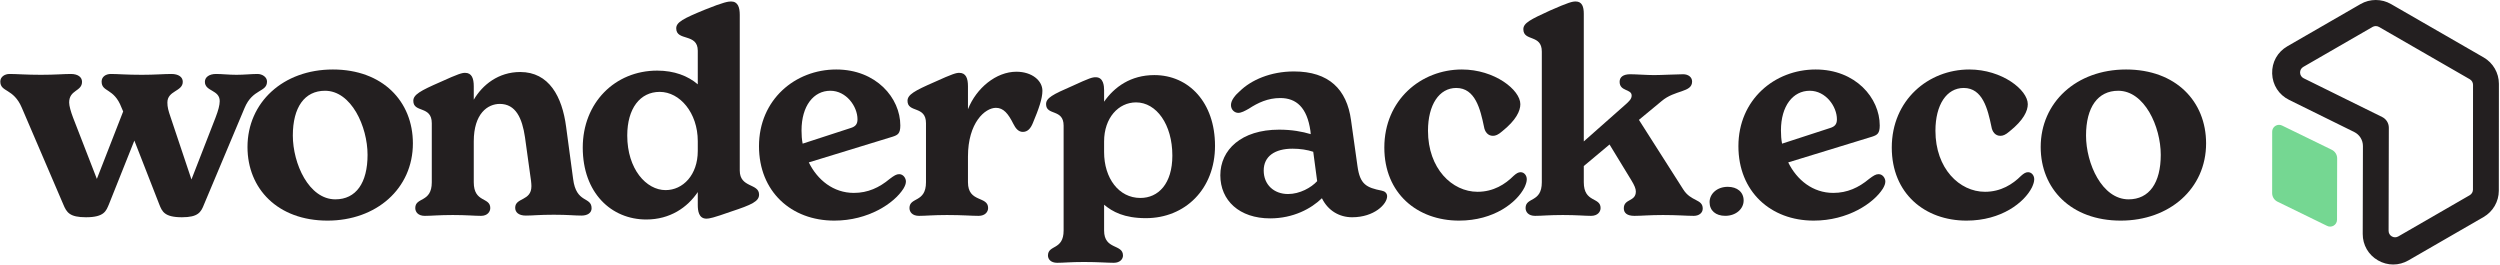 <svg xmlns="http://www.w3.org/2000/svg" xmlns:xlink="http://www.w3.org/1999/xlink" width="1465" height="155" viewBox="0 0 1465 155" version="1.1">
    <title>LogoDarkTight</title>
    <defs>
        <path d="M0,39.999 C-0.001,42.017 1.083,43.879 2.838,44.879 L31.991,59.109 C34.674,60.636 38.009,58.706 38.017,55.624 L38.1,19.669 C38.105,17.519 36.88,15.555 34.944,14.611 L5.823,0.413 C5.243,0.13 4.641,1.42108547e-14 4.055,1.42108547e-14 C1.94,1.42108547e-14 0.026,1.697 0.024,4.025 L0,39.999 Z" id="path-1"/>
    </defs>
    <g id="LogoDarkTight" stroke="none" stroke-width="1" fill="none" fill-rule="evenodd">
        <g id="Logo-Light-Space" transform="translate(-32.968, -32)">
            <g id="Logo-URL" transform="translate(0, 7)" fill="#231F20" fill-rule="nonzero">
                <path d="M183.864,68.344 C180.42,68.344 175.992,68.836 171.564,68.836 C166.972,68.836 163.2,68.344 159.592,68.344 C155.656,68.344 153.032,70.148 153.032,72.936 C153.032,78.676 161.724,77.528 161.724,84.252 C161.724,86.548 160.904,89.664 159.264,93.928 L145.16,130.172 L133.024,93.928 C131.548,89.664 131.056,87.696 131.056,85.072 C131.056,78.02 140.076,78.676 140.076,72.936 C140.076,70.148 137.616,68.344 133.352,68.344 C129.088,68.344 123.676,68.836 116.132,68.836 C106.948,68.836 102.028,68.344 97.928,68.344 C94.976,68.344 92.516,69.984 92.516,72.772 C92.516,79.168 99.732,76.38 104.16,88.024 L105.144,90.32 L89.728,129.844 L75.788,93.928 C74.476,90.484 73.492,87.04 73.492,85.072 C73.492,77.528 81.036,78.676 81.036,72.936 C81.036,70.148 78.576,68.344 74.476,68.344 C70.212,68.344 65.456,68.836 56.928,68.836 C48.236,68.836 42.824,68.344 38.56,68.344 C35.772,68.344 33.148,69.984 33.148,72.772 C33.148,79.168 40.856,76.544 45.776,88.188 L70.048,144.768 C72.016,149.524 73.82,152.312 83.332,152.312 C94.156,152.312 95.14,148.54 96.78,144.768 L111.704,107.376 L126.3,144.768 C127.94,148.868 129.252,152.312 139.584,152.312 C149.096,152.312 150.736,149.36 152.54,144.768 L176.32,88.188 C181.076,76.872 189.44,79.168 189.44,72.772 C189.44,70.148 186.652,68.344 183.864,68.344 Z" id="Path"/>
                <path d="M224.902,154.28 C253.438,154.28 274.922,135.584 274.922,109.016 C274.922,84.416 257.21,65.72 228.018,65.72 C198.826,65.72 177.998,85.072 177.998,111.148 C177.998,135.584 195.71,154.28 224.902,154.28 Z M229.494,141.816 C213.914,141.816 204.566,120.824 204.566,104.424 C204.566,87.86 211.454,78.184 223.426,78.184 C238.842,78.184 248.354,99.176 248.354,115.74 C248.354,132.14 241.63,141.816 229.494,141.816 Z" id="Shape"/>
                <path d="M368.815,129.844 L364.715,99.34 C362.419,81.628 354.711,67.196 337.819,67.196 C325.027,67.196 315.679,74.74 310.595,83.432 L310.595,75.56 C310.595,70.968 309.447,67.688 305.511,67.688 C303.707,67.688 301.739,68.18 290.915,73.1 C279.271,78.184 275.171,80.48 275.171,84.088 C275.171,91.304 285.995,86.712 285.995,97.208 L285.995,131.812 C285.995,143.948 276.319,140.34 276.319,146.9 C276.319,149.196 277.959,151.492 281.895,151.492 C285.831,151.492 290.095,151 298.295,151 C306.495,151 310.923,151.492 314.859,151.492 C318.631,151.492 320.271,149.032 320.271,146.9 C320.271,140.34 310.595,143.948 310.595,131.812 L310.595,107.868 C310.595,91.468 318.795,85.892 325.847,85.892 C335.195,85.892 338.967,94.256 340.607,105.408 L343.559,126.728 C344.051,129.844 344.379,132.468 344.379,134.108 C344.379,142.964 334.867,140.668 334.867,146.736 C334.867,149.36 336.835,151.328 341.099,151.328 C345.363,151.328 348.643,150.836 357.499,150.836 C366.027,150.836 369.471,151.328 373.735,151.328 C377.343,151.328 379.639,149.688 379.639,147.064 C379.639,140.012 370.619,144.44 368.815,129.844 Z" id="Path"/>
                <path d="M466.465,124.924 L466.465,33.74 C466.465,29.476 465.481,25.868 461.381,25.868 C459.741,25.868 457.117,26.196 446.129,30.624 C433.337,35.872 429.237,38.004 429.237,41.612 C429.237,49.32 441.865,44.236 441.865,54.732 L441.865,74.412 C436.125,69.492 428.089,66.376 418.085,66.376 C393.321,66.376 374.461,85.236 374.461,111.476 C374.461,138.044 391.189,153.624 411.689,153.624 C425.629,153.624 435.797,146.572 441.865,137.552 L441.865,145.096 C441.865,148.376 442.357,153.132 446.949,153.132 C448.589,153.132 451.049,152.64 461.217,149.032 C473.681,144.932 477.781,142.964 477.781,139.028 C477.781,132.304 466.465,135.256 466.465,124.924 Z M423.005,136.404 C411.689,136.404 400.537,124.104 400.537,104.424 C400.537,88.516 408.081,78.84 419.561,78.84 C431.369,78.84 441.865,91.14 441.865,107.704 L441.865,113.444 C441.865,127.548 433.173,136.404 423.005,136.404 Z" id="Shape"/>
                <path d="M559.899,127.056 C558.259,127.056 556.947,127.876 554.323,129.844 C548.255,134.928 541.531,138.044 533.331,138.044 C521.359,138.044 512.011,130.5 506.927,120.168 L556.127,105.08 C559.079,104.096 560.555,103.276 560.555,98.52 C560.555,82.448 546.451,65.72 522.999,65.72 C498.891,65.72 477.735,83.432 477.735,110.656 C477.735,137.224 496.595,154.28 521.851,154.28 C541.859,154.28 556.947,144.112 562.359,135.584 C563.343,133.944 563.835,132.632 563.835,131.32 C563.835,129.516 562.359,127.056 559.899,127.056 Z M519.555,78.184 C528.903,78.184 535.463,87.368 535.463,94.912 C535.463,97.864 534.151,99.176 531.527,99.996 L503.319,109.18 C502.827,106.72 502.663,104.096 502.663,101.472 C502.663,87.04 509.715,78.184 519.555,78.184 Z" id="Shape"/>
                <path d="M628.568,67.032 C616.76,67.032 605.116,76.544 600.196,89.008 L600.196,75.56 C600.196,70.968 599.048,67.688 595.112,67.688 C593.308,67.688 591.34,68.18 580.516,73.1 C568.872,78.184 564.772,80.48 564.772,84.088 C564.772,91.304 575.596,86.712 575.596,97.208 L575.596,131.812 C575.596,143.948 565.92,140.34 565.92,146.9 C565.92,149.196 567.56,151.492 571.496,151.492 C575.432,151.492 579.696,151 587.896,151 C597.08,151 602.164,151.492 606.428,151.492 C610.364,151.492 612.004,149.032 612.004,146.9 C612.004,139.684 600.196,143.948 600.196,131.812 L600.196,116.724 C600.196,96.88 610.2,88.188 616.596,88.188 C621.024,88.188 623.812,91.632 626.764,97.536 C628.076,100.16 629.716,102.292 632.34,102.292 C635.128,102.292 636.932,100.324 638.244,97.044 C641.688,88.844 643.82,82.776 643.82,78.184 C643.82,72.28 637.752,67.032 628.568,67.032 Z" id="Path"/>
                <path d="M709.385,69 C695.626,69 685.979,75.934 679.97,84.602 L679.97,77.825 C679.97,75.461 679.653,70.261 675.067,70.261 C673.011,70.261 671.43,70.734 661.15,75.461 C649.922,80.347 645.968,82.395 645.968,86.02 C645.968,92.954 656.248,88.542 656.248,98.628 L656.248,160.089 C656.248,171.751 647.075,168.284 647.075,174.745 C647.075,176.794 648.656,179 652.452,179 C656.248,179 660.201,178.527 668.109,178.527 C676.649,178.527 681.709,179 685.663,179 C689.3,179 691.04,176.794 691.04,174.745 C691.04,167.811 679.97,171.593 679.97,160.089 L679.97,144.96 C684.872,149.057 691.672,152.84 704.482,152.84 C727.414,152.84 744.968,135.819 744.968,110.447 C744.968,85.074 729.628,69 709.385,69 Z M701.238,141 C688.539,141 679.968,129.386 679.968,114.114 L679.968,107.909 C679.968,94.068 688.381,85 698.698,85 C710.603,85 719.968,97.886 719.968,116.182 C719.968,132.727 711.714,141 701.238,141 Z" id="Shape"/>
                <path d="M842.708,136.732 C833.688,134.928 829.916,133.124 828.44,122.3 L824.668,95.404 C822.208,77.364 811.712,66.868 791.212,66.868 C777.436,66.868 766.12,71.952 759.56,78.348 C757.1,80.48 754.312,83.596 754.312,86.548 C754.312,89.5 756.608,91.14 758.576,91.14 C760.38,91.14 762.512,89.992 764.808,88.68 C770.056,85.236 775.96,82.448 783.176,82.448 C792.524,82.448 798.92,87.86 800.888,101.8 L801.052,103.604 C796.132,102.128 790.064,100.98 782.52,100.98 C760.38,100.98 748.08,112.788 748.08,127.712 C748.08,142.472 759.232,152.968 777.272,152.968 C790.884,152.968 801.38,147.228 807.612,141.16 C811.22,148.54 817.944,152.312 825.324,152.312 C838.28,152.312 845.824,144.604 845.824,140.012 C845.824,138.208 844.512,137.06 842.708,136.732 Z M787.768,138.7 C779.568,138.7 773.5,133.288 773.5,124.924 C773.5,116.56 780.06,112.132 790.392,112.132 C794.82,112.132 799.084,112.788 802.528,113.936 L804.824,131.156 C801.38,134.928 794.656,138.7 787.768,138.7 Z" id="Shape"/>
                <path d="M887.973,154.28 C908.473,154.28 921.921,143.62 926.349,134.764 C927.169,132.96 927.661,131.484 927.661,130.008 C927.661,127.876 926.185,125.908 924.053,125.908 C922.741,125.908 921.593,126.564 919.953,128.04 C915.033,132.96 908.145,137.388 898.797,137.388 C883.873,137.388 869.769,123.776 869.769,101.636 C869.769,86.384 876.329,76.544 886.333,76.544 C897.485,76.544 900.437,89.008 902.569,99.176 C903.061,102.292 904.865,104.588 907.817,104.588 C909.293,104.588 910.769,104.096 913.229,101.964 C921.429,95.404 923.889,89.992 923.889,86.056 C923.889,77.692 908.801,65.72 889.613,65.72 C865.669,65.72 844.185,83.596 844.185,111.476 C844.185,138.372 863.537,154.28 887.973,154.28 Z" id="Path"/>
                <path d="M1019.291,135.912 L993.379,95.24 L1006.663,84.252 C1014.535,77.528 1024.539,79.332 1024.539,72.772 C1024.539,70.148 1022.243,68.508 1019.291,68.508 C1015.847,68.508 1006.499,69 1002.235,69 C997.971,69 991.575,68.508 988.295,68.508 C984.195,68.508 982.063,70.148 982.063,72.936 C982.063,78.676 989.115,77.036 989.115,80.972 C989.115,82.94 987.803,84.252 985.179,86.548 L961.071,107.868 L961.071,33.084 C961.071,28.984 960.087,25.868 956.315,25.868 C954.347,25.868 952.215,26.36 941.391,31.116 C929.911,36.364 925.647,38.496 925.647,42.104 C925.647,49.484 936.471,44.892 936.471,55.224 L936.471,131.812 C936.471,143.948 926.959,140.34 926.959,146.9 C926.959,149.196 928.599,151.492 932.535,151.492 C936.471,151.492 940.571,151 948.771,151 C957.135,151 961.563,151.492 965.335,151.492 C969.271,151.492 970.911,149.032 970.911,146.9 C970.911,140.34 961.071,143.948 961.071,131.812 L961.071,122.3 L976.159,109.672 L988.951,130.664 C990.755,133.616 991.575,135.584 991.575,137.224 C991.575,143.292 984.523,141.324 984.523,147.064 C984.523,149.852 986.491,151.492 990.755,151.492 C995.019,151.492 999.447,151 1007.483,151 C1016.011,151 1021.259,151.492 1025.523,151.492 C1028.475,151.492 1030.771,149.852 1030.771,147.228 C1030.771,141.488 1023.883,143.292 1019.291,135.912 Z" id="Path"/>
                <path d="M1045.449,134.476 C1050.94,134.476 1054.741,137.538 1054.741,142.501 C1054.741,147.358 1050.306,151.476 1043.971,151.476 C1038.374,151.476 1034.784,148.414 1034.784,143.451 C1034.784,138.594 1039.114,134.476 1045.449,134.476 Z" id="Path"/>
                <path d="M1133.838,127.056 C1132.198,127.056 1130.886,127.876 1128.262,129.844 C1122.194,134.928 1115.47,138.044 1107.27,138.044 C1095.298,138.044 1085.95,130.5 1080.866,120.168 L1130.066,105.08 C1133.018,104.096 1134.494,103.276 1134.494,98.52 C1134.494,82.448 1120.39,65.72 1096.938,65.72 C1072.83,65.72 1051.674,83.432 1051.674,110.656 C1051.674,137.224 1070.534,154.28 1095.79,154.28 C1115.798,154.28 1130.886,144.112 1136.298,135.584 C1137.282,133.944 1137.774,132.632 1137.774,131.32 C1137.774,129.516 1136.298,127.056 1133.838,127.056 Z M1093.494,78.184 C1102.842,78.184 1109.402,87.368 1109.402,94.912 C1109.402,97.864 1108.09,99.176 1105.466,99.996 L1077.258,109.18 C1076.766,106.72 1076.602,104.096 1076.602,101.472 C1076.602,87.04 1083.654,78.184 1093.494,78.184 Z" id="Shape"/>
                <path d="M1185.336,154.28 C1205.836,154.28 1219.284,143.62 1223.712,134.764 C1224.532,132.96 1225.024,131.484 1225.024,130.008 C1225.024,127.876 1223.548,125.908 1221.416,125.908 C1220.104,125.908 1218.956,126.564 1217.316,128.04 C1212.396,132.96 1205.508,137.388 1196.16,137.388 C1181.236,137.388 1167.132,123.776 1167.132,101.636 C1167.132,86.384 1173.692,76.544 1183.696,76.544 C1194.848,76.544 1197.8,89.008 1199.932,99.176 C1200.424,102.292 1202.228,104.588 1205.18,104.588 C1206.656,104.588 1208.132,104.096 1210.592,101.964 C1218.792,95.404 1221.252,89.992 1221.252,86.056 C1221.252,77.692 1206.164,65.72 1186.976,65.72 C1163.032,65.72 1141.548,83.596 1141.548,111.476 C1141.548,138.372 1160.9,154.28 1185.336,154.28 Z" id="Path"/>
                <path d="M1275.718,154.28 C1304.254,154.28 1325.738,135.584 1325.738,109.016 C1325.738,84.416 1308.026,65.72 1278.834,65.72 C1249.642,65.72 1228.814,85.072 1228.814,111.148 C1228.814,135.584 1246.526,154.28 1275.718,154.28 Z M1280.31,141.816 C1264.73,141.816 1255.382,120.824 1255.382,104.424 C1255.382,87.86 1262.27,78.184 1274.242,78.184 C1289.658,78.184 1299.17,99.176 1299.17,115.74 C1299.17,132.14 1292.446,141.816 1280.31,141.816 Z" id="Shape"/>
            </g>
            <g id="WPE-Icon" transform="translate(1364.444, 32)">
                <g id="WE-New-WH" transform="translate(-0, 0)">
                    <g id="Door" transform="translate(0, 73.157)">
                        <mask id="mask-2" fill="white">
                            <use xlink:href="#path-1"/>
                        </mask>
                        <use id="Clip-7" fill="#75D792" xlink:href="#path-1"/>
                    </g>
                    <g id="Asset-4" transform="translate(0, 0)" fill="#231F20" fill-rule="nonzero">
                        <path d="M54.476,136.837 L54.595,85.363 C54.606,81.25 52.269,77.487 48.575,75.663 L10.463,56.857 C-1.151,51.124 -1.681,34.795 9.532,28.323 L52.372,3.601 C57.392,0.702 63.585,0.702 68.61,3.596 L122.857,34.849 C127.882,37.743 130.976,43.097 130.971,48.884 L130.922,111.499 C130.922,117.275 127.828,122.614 122.819,125.507 L78.828,150.898 C67.993,157.149 54.449,149.333 54.476,136.842 L54.476,136.837 Z M17.548,47.103 L63.504,69.784 C65.354,70.697 66.522,72.575 66.517,74.637 L66.381,134.991 C66.371,139.153 70.887,141.76 74.5,139.676 L116.323,115.537 C117.995,114.571 119.022,112.795 119.022,110.868 L119.066,49.499 C119.066,47.567 118.038,45.785 116.361,44.819 L63.201,14.192 C61.524,13.225 59.463,13.225 57.786,14.192 L17.24,37.592 C13.502,39.751 13.681,45.192 17.548,47.103 Z" id="Shape"/>
                        <path d="M70.944,155 C67.875,155 64.8,154.19 62.002,152.575 C56.4,149.345 53.065,143.56 53.082,137.106 L53.201,85.601 C53.206,82.074 51.247,78.915 48.08,77.348 L9.942,58.531 C3.94,55.566 0.226,49.808 0.01,43.132 C-0.207,36.451 3.122,30.467 8.919,27.124 L51.788,2.387 C57.298,-0.795 64.145,-0.795 69.661,2.381 L123.945,33.654 C129.46,36.829 132.881,42.749 132.876,49.101 L132.827,111.753 C132.827,118.089 129.406,123.998 123.907,127.168 L79.885,152.575 C77.087,154.19 74.013,155 70.944,155 Z M54.705,137.112 L56.329,137.112 C56.318,142.399 59.046,147.125 63.626,149.772 C68.21,152.418 73.677,152.413 78.262,149.772 L122.283,124.365 C126.781,121.767 129.58,116.938 129.58,111.753 L129.628,49.101 C129.628,43.905 126.83,39.06 122.321,36.462 L68.037,5.184 C63.528,2.586 57.921,2.586 53.412,5.184 L10.543,29.927 C5.802,32.665 3.074,37.559 3.252,43.024 C3.431,48.49 6.467,53.2 11.382,55.625 L49.515,74.443 C53.802,76.56 56.454,80.838 56.443,85.607 L56.324,137.112 L54.7,137.112 L54.705,137.112 Z M72.032,142.307 C70.819,142.307 69.612,141.989 68.508,141.351 C66.299,140.077 64.99,137.798 64.995,135.259 L65.13,74.869 C65.13,73.416 64.324,72.115 63.019,71.472 L17.033,48.771 C14.668,47.605 13.206,45.336 13.12,42.706 C13.033,40.075 14.348,37.715 16.632,36.403 L57.206,12.984 C59.377,11.731 62.078,11.731 64.248,12.984 L117.45,43.635 C119.62,44.888 120.968,47.216 120.968,49.722 L120.925,111.127 C120.925,113.622 119.577,115.95 117.412,117.198 L75.561,141.351 C74.456,141.989 73.249,142.307 72.037,142.307 L72.032,142.307 Z M18.473,45.865 L64.459,68.561 C66.879,69.754 68.383,72.174 68.378,74.869 L68.243,135.259 C68.243,136.631 68.946,137.857 70.137,138.543 C71.322,139.229 72.741,139.229 73.931,138.543 L115.783,114.389 C116.946,113.714 117.672,112.461 117.677,111.121 L117.72,49.716 C117.72,48.366 116.995,47.113 115.826,46.438 L62.624,15.787 C61.455,15.112 59.999,15.112 58.835,15.787 L18.262,39.2 C17.033,39.908 16.324,41.177 16.373,42.598 C16.416,44.013 17.206,45.234 18.478,45.865 L18.473,45.865 Z" id="Shape"/>
                    </g>
                </g>
            </g>
        </g>
    </g>
</svg>